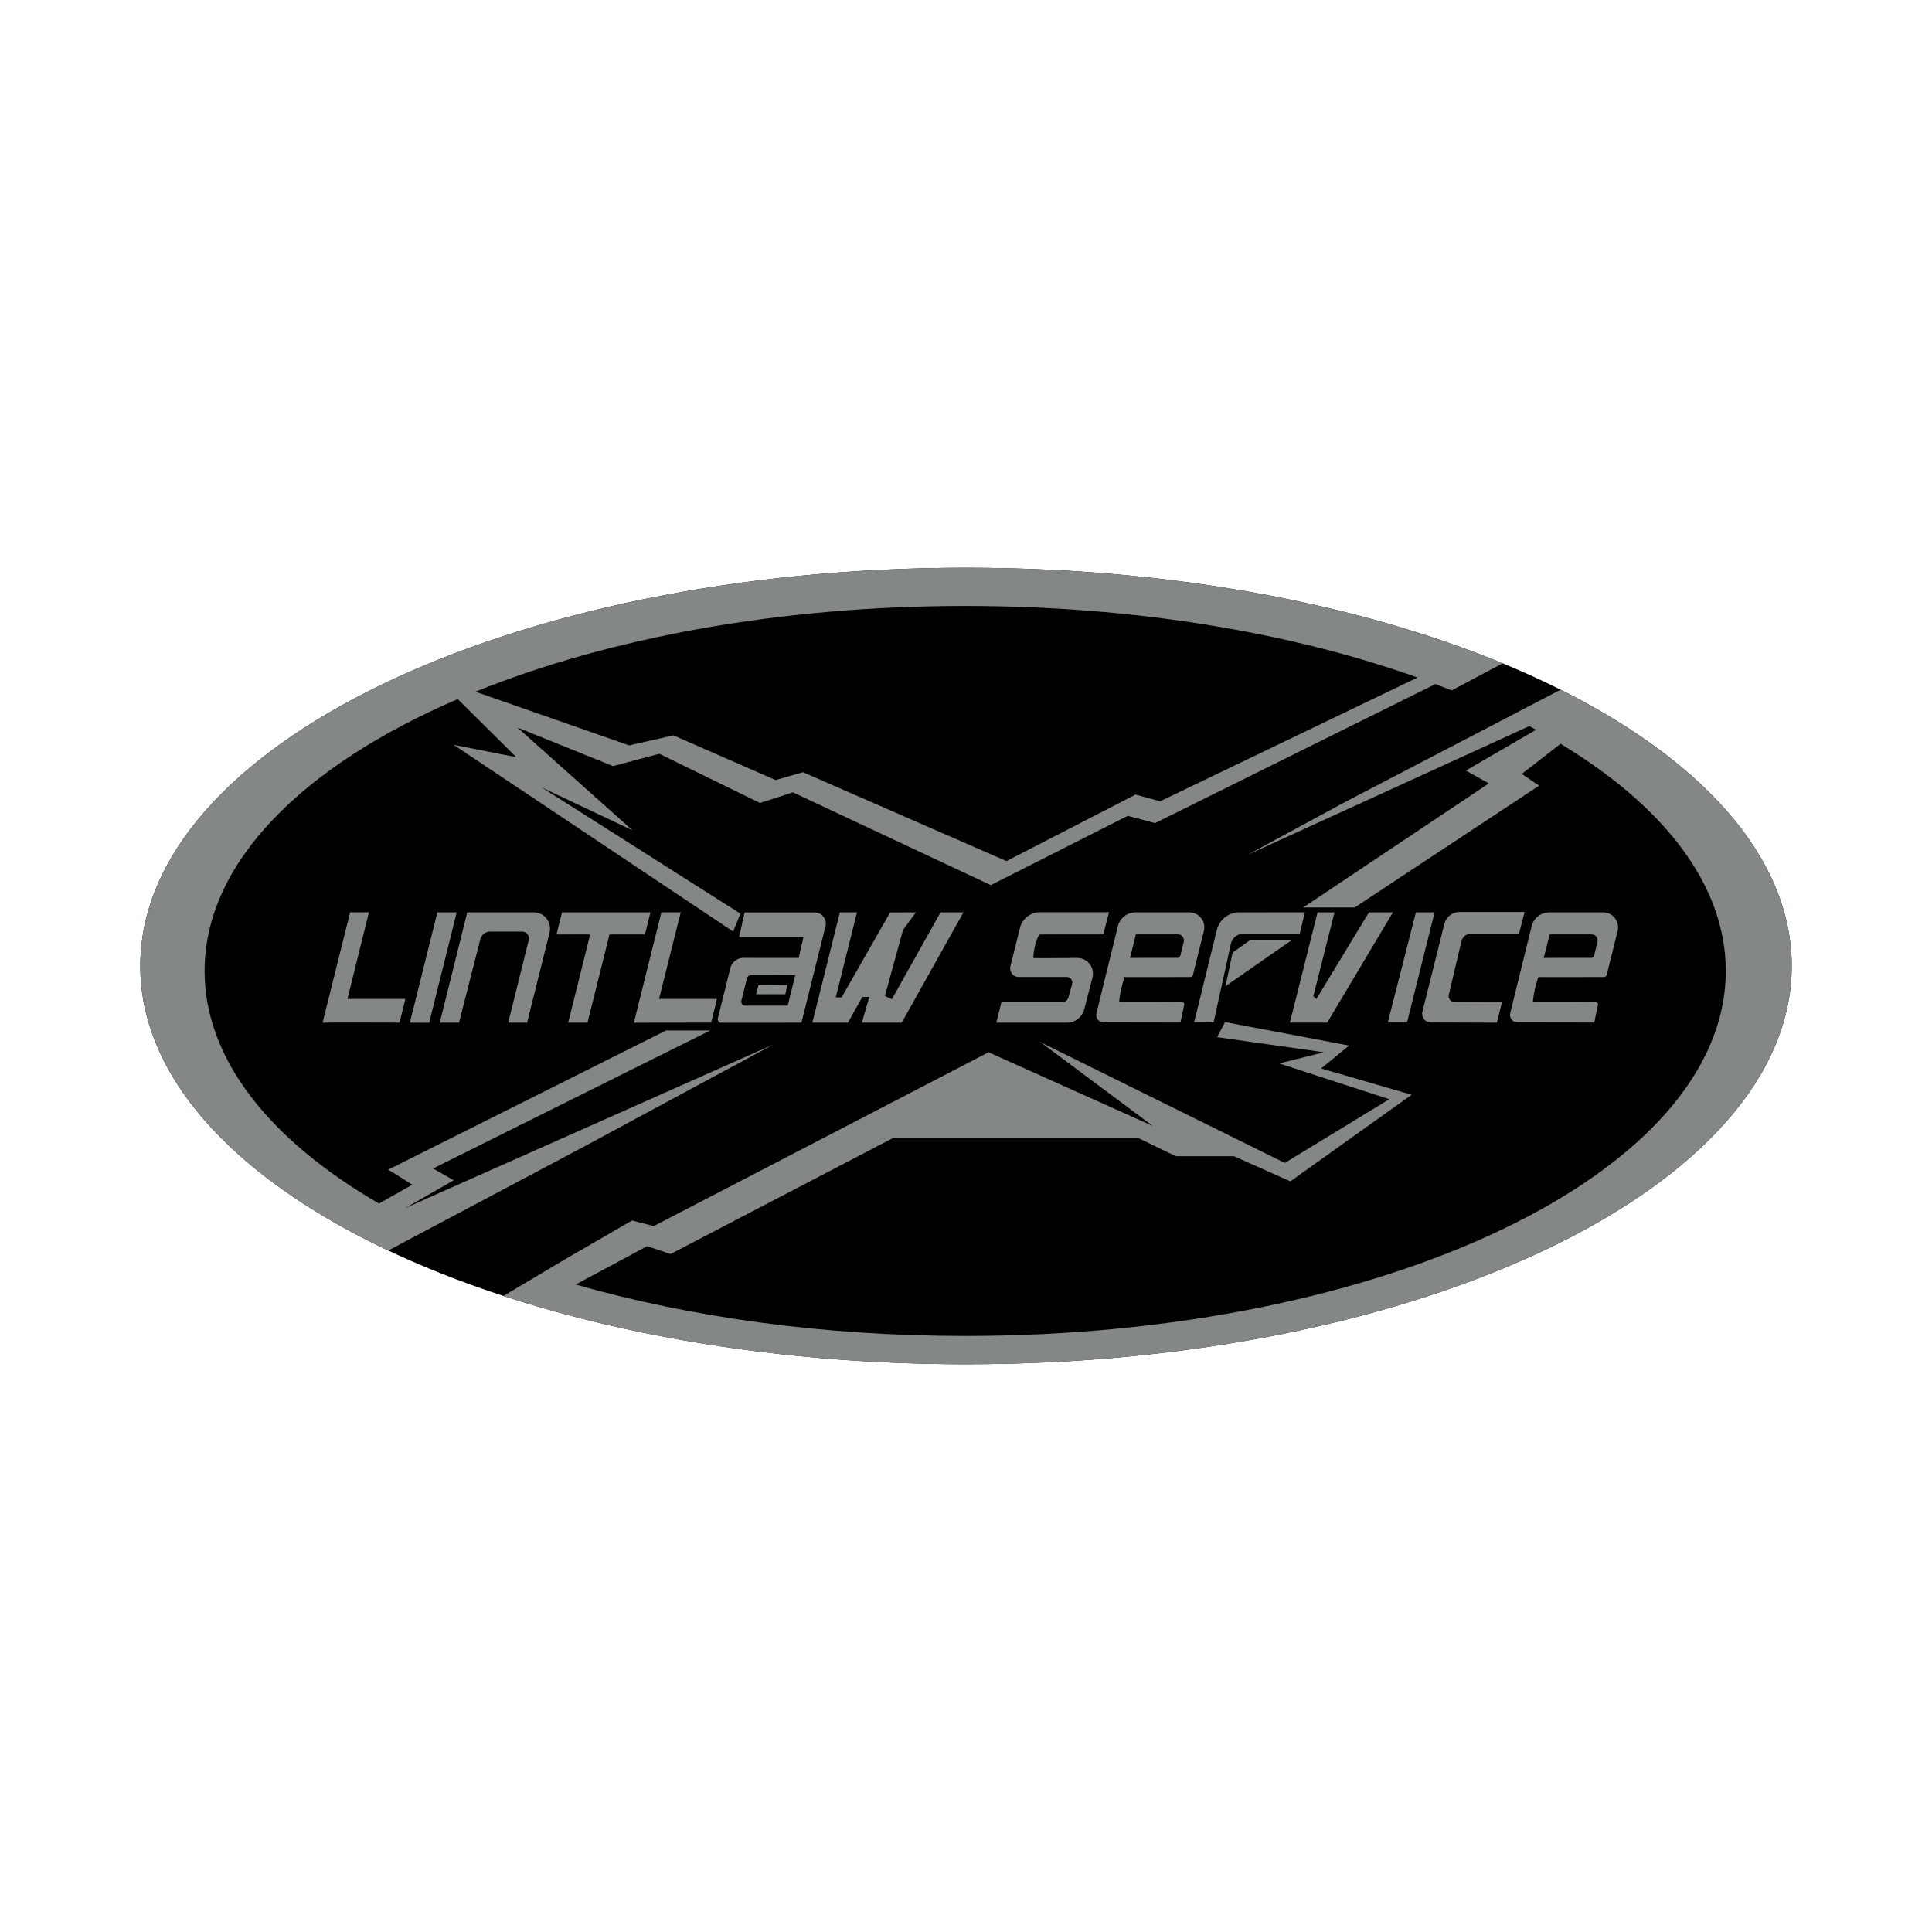 <?xml version="1.0" encoding="UTF-8"?>
<svg id="Layer_2" data-name="Layer 2" xmlns="http://www.w3.org/2000/svg" viewBox="0 0 1024 1024">
  <g id="Layer_3" data-name="Layer 3">
    <g>
      <rect width="1024" height="1024" style="fill: #fff;"/>
      <g>
        <path d="M512,300.909c-241.698,0-437.634,94.509-437.634,211.091s195.935,211.091,437.634,211.091,437.633-94.509,437.633-211.091-195.935-211.091-437.633-211.091Z"/>
        <g>
          <path d="M409.913,553.567l-195.219,86.797,25.773-14.812-10.961-6.221,146.933-73.17h-23.403l-147.229,73.763,12.738,7.998-17.658,9.981c-57.737-33.474-92.441-76.431-92.441-123.28,0-57.244,51.822-108.674,134.162-144.095l31.037,30.774-33.178-6.517,148.118,98.943,3.851-9.479-105.46-66.949,48.286,22.81-61.025-54.507,50.656,20.44,24.588-6.517,53.322,26.069,17.478-5.628,104.867,49.175,72.578-36.733,14.516,3.851,148.566-73.698c2.906,1.099,5.766,2.224,8.606,3.361l27.021-14.338c-76.498-31.587-175.839-50.674-284.434-50.674-241.698,0-437.634,94.509-437.634,211.091,0,59.08,50.339,112.48,131.431,150.795l106.318-56.461,97.797-52.767ZM511.57,321.16c89.811,0,172.752,14.101,239.764,37.933l-136.427,65.612-13.034-3.555-68.43,35.252-107.83-47.101-14.516,4.147-54.211-23.699-23.403,5.332-81.489-28.465c70.134-28.358,160.687-45.456,259.575-45.456Z" style="fill: #838786;"/>
          <path d="M827.151,365.55l-113.582,59.193-52.449,28.401,149.423-68.291c1.207.64,2.394,1.29,3.583,1.938l-37.178,21.621,12.146,6.813-98.35,65.764h27.254l97.758-64.579-9.183-6.221,20.553-15.955c54.805,33.041,87.571,74.876,87.571,120.389,0,106.847-180.485,193.463-403.125,193.463-75.454,0-146.052-9.958-206.438-27.271l37.831-20.307,12.442,4.147,117.605-61.321h130.64l19.551,9.48h30.808l29.92,13.331,64.283-45.916-47.99-13.923,14.812-12.146-65.749-12.444-4.147,7.998,56.566,8.001-23.699,5.925,58.358,18.959-55.396,33.771-129.455-63.987,59.543,44.435-87.093-39.103-177.445,92.129-11.553-2.962-35.498,20.572-32.65,19.42c69.945,22.861,154.329,36.218,245.183,36.218,241.698,0,437.633-94.509,437.633-211.091,0-56.876-46.651-108.492-122.483-146.45Z" style="fill: #838786;"/>
        </g>
        <polygon points="684.908 498.111 662.835 498.111 653.303 504.884 649.541 522.692 684.908 498.111" style="fill: #838786;"/>
        <polygon points="401.972 522.191 400.718 526.957 416.269 526.957 417.273 522.065 401.972 522.191" style="fill: #838786;"/>
        <path d="M170.979,542.062l14.589-58.51h9.979l-11.395,45.885h30.722l-3.122,12.568s-40.978-.146-40.775.057Z" style="fill: #838786;"/>
        <path d="M335.969,542.062l14.576-58.51h10.255l-11.494,45.885h30.714l-3.114,12.568s-40.908.075-40.938.057Z" style="fill: #838786;"/>
        <polygon points="242.05 483.584 231.811 483.584 217.234 542.047 227.473 542.063 242.05 483.584" style="fill: #838786;"/>
        <polygon points="344.741 483.584 326.284 483.584 316.091 483.584 297.884 483.584 294.96 495.286 312.793 495.265 301.141 542.036 311.385 542.047 323.038 495.275 341.839 495.275 344.741 483.584" style="fill: #838786;"/>
        <path d="M247.64,483.584l-14.56,58.447,10.207.016,11.289-44.235c.611-2.392,2.766-4.065,5.234-4.065h16.925c2.366,0,4.098,2.23,3.512,4.522l-10.903,43.778h10.019l11.878-47.572c1.411-5.521-2.591-10.891-8.288-10.891h-35.312Z" style="fill: #838786;"/>
        <polygon points="760.359 483.584 750.463 483.584 735.558 541.919 745.751 541.919 760.359 483.584" style="fill: #838786;"/>
        <path d="M431.748,483.605h-37.098l-2.917,13.08h34.113l-2.53,11.021h-25.437l.007-.031h-3.843c-3.368,0-6.282,2.343-7.005,5.633l-6.583,26.47c-.258,1.176.637,2.289,1.841,2.289l42.488-.022,12.762-51.173c.849-3.722-1.979-7.268-5.796-7.268ZM417.51,532.991h-22.509c-1.347,0-2.351-1.245-2.064-2.561l2.949-11.749c.241-1.108,1.208-1.899,2.341-1.9,5.921-.009,23.336-.033,23.3.003l-4.016,16.208Z" style="fill: #838786;"/>
        <path d="M445.148,483.564l-14.593,58.483h18.849l7.643-13.674h3.698l-3.926,13.673h21.09l32.751-58.483h-12.142l-25.816,46.02-3.683-1.713,9.594-34.95,6.829-9.341-13.641.016-25.739,45.045h-3.084l11.236-45.062s-9.067-.032-9.067-.016Z" style="fill: #838786;"/>
        <path d="M584.773,495.246l3.03-11.749h-36.57c-5.255,0-9.774,3.725-10.775,8.884l-4.992,20.039c-.544,2.801,1.602,5.403,4.455,5.403h25.519c1.94,0,3.345,1.849,2.827,3.718l-1.996,7.199c-.377,1.361-1.616,2.303-3.028,2.303h-32.43l-2.757,11.003h37.438c4.315,0,8.086-2.916,9.171-7.093l4.36-16.784c1.374-5.291-2.619-10.455-8.086-10.455,0,0-23.319.314-23.303,0,.399-7.741,3.193-12.429,3.193-12.429,0,0,33.938-.025,33.943-.04Z" style="fill: #838786;"/>
        <path d="M630.373,483.577h-28.531c-4.479,0-8.367,3.091-9.376,7.455l-11.325,46.002c-.577,2.496,1.309,4.878,3.871,4.87,11.733-.04,40.684.068,40.684.068l1.939-9.309c.19-.913-.507-1.77-1.439-1.77,0,0-33.061.163-33.044,0,.766-7.507,2.904-13.032,2.904-13.032l34.829-.005c.671,0,1.252-.468,1.395-1.123l5.856-23.518c1.08-4.953-2.692-9.637-7.761-9.637ZM627.438,499.049l-1.842,7.525c-.128.652-.683,1.12-1.347,1.114-5.197-.048-25.319.066-25.323.015l3.128-12.461h22.252c2.01,0,3.52,1.835,3.132,3.808Z" style="fill: #838786;"/>
        <path d="M849.665,483.577h-28.531c-4.479,0-8.367,3.091-9.376,7.455l-11.325,46.002c-.577,2.496,1.309,4.878,3.871,4.87,11.733-.04,40.684.068,40.684.068l1.939-9.309c.19-.913-.507-1.77-1.439-1.77,0,0-33.061.163-33.044,0,.766-7.507,2.904-13.032,2.904-13.032l34.829-.005c.671,0,1.252-.468,1.395-1.123l5.856-23.518c1.08-4.953-2.692-9.637-7.761-9.637ZM846.729,499.049l-1.842,7.525c-.128.652-.683,1.12-1.347,1.114-5.197-.048-25.319.066-25.323.015l3.128-12.461h22.252c2.01,0,3.52,1.835,3.132,3.808Z" style="fill: #838786;"/>
        <polygon points="698.327 483.569 683.657 542.004 703.445 542.004 738.273 483.564 725.567 483.564 697.705 529.498 696.078 528.042 707.328 483.584 698.327 483.569" style="fill: #838786;"/>
        <path d="M632.906,541.872l12.045-48.972c1.342-5.477,6.252-9.33,11.892-9.33l34.755-.022-2.702,11.333h-29.878c-3.182,0-5.935,2.214-6.619,5.322l-9.161,41.67s-9.998-.333-10.331,0Z" style="fill: #838786;"/>
        <path d="M796.091,531.207l-2.76,10.831-34.935-.105c-3.001,0-5.206-2.816-4.486-5.73l11.624-46.497c.918-3.714,4.251-6.323,8.077-6.323h34.479l-2.994,11.498h-25.452c-2.302,0-4.329,1.515-4.98,3.723l-6.734,28.477c-.587,1.989.874,3.987,2.947,4.012,8.475.103,25.407.308,25.214.115Z" style="fill: #838786;"/>
      </g>
    </g>
  </g>
</svg>